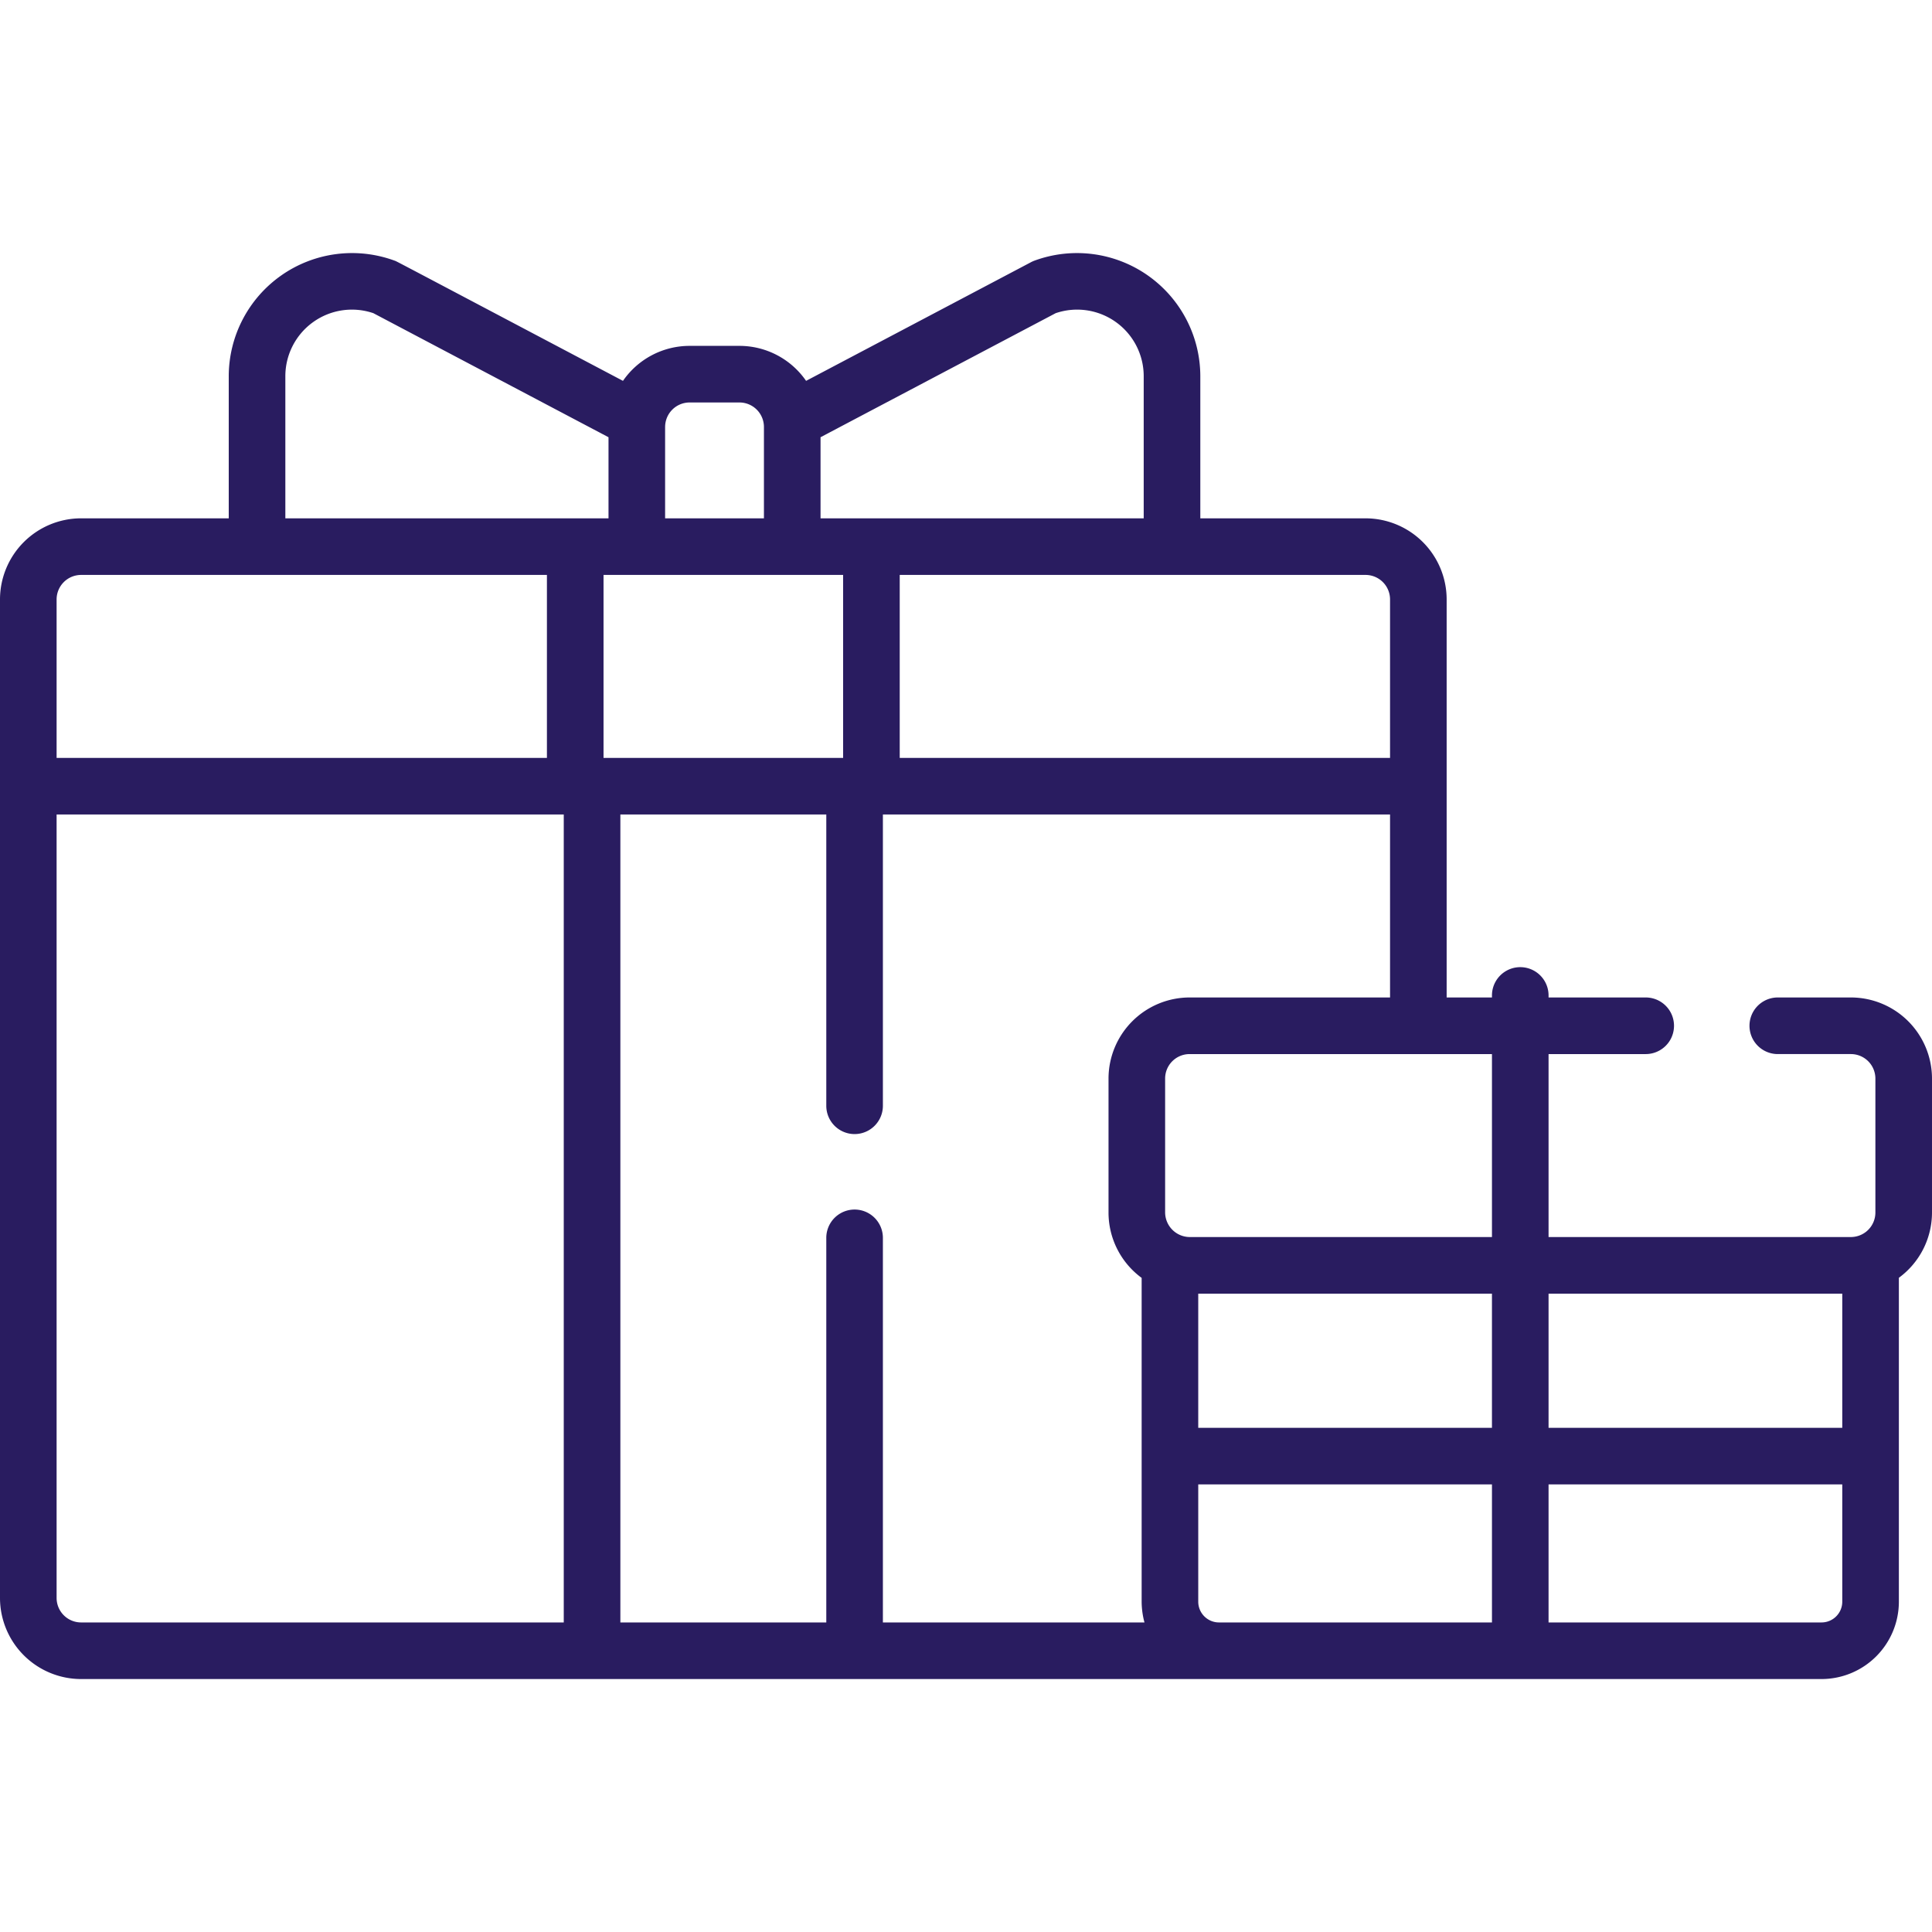 <?xml version="1.0" encoding="UTF-8"?> <svg xmlns="http://www.w3.org/2000/svg" id="b1a6ef0a-d3fb-4651-b25d-223626fe7729" data-name="Layer 1" viewBox="0 0 512 512"><defs><style> .f2580963-85f9-4dae-b5f0-42a7b9038bfa { fill: #291c60; } </style></defs><path class="f2580963-85f9-4dae-b5f0-42a7b9038bfa" d="M490.511,264.34h-19.378a7.5,7.5,0,1,0,0,15h19.377a6.495,6.495,0,0,1,6.488,6.488v35.511a6.502,6.502,0,0,1-6.487,6.488h-80.126v-48.486h25.746a7.5,7.5,0,0,0,0-15h-25.746v-.535a7.5,7.5,0,0,0-15,0v.535h-12.007v-105.488a21.513,21.513,0,0,0-21.489-21.489h-43.793V99.721a32.681,32.681,0,0,0-43.943-30.65,7.38,7.38,0,0,0-.909.405l-59.623,31.456a21.473,21.473,0,0,0-17.657-9.273h-13.213a21.471,21.471,0,0,0-17.657,9.273c-63.752-33.634-59.807-31.595-60.532-31.861a32.679,32.679,0,0,0-43.942,30.65v37.641h-39.13a21.514,21.514,0,0,0-21.49,21.489v264.625a21.513,21.513,0,0,0,21.489,21.489h461.235a20.52,20.52,0,0,0,20.497-20.497v-85.842a21.452,21.452,0,0,0,8.778-17.287v-35.511A21.513,21.513,0,0,0,490.511,264.34Zm-128.623-111.978a6.495,6.495,0,0,1,6.488,6.488v42h-129.94v-48.488Zm-144.436-36.492,62.313-32.875a17.644,17.644,0,0,1,23.329,16.725v37.641h-85.642Zm-41.19-2.723h.001a6.495,6.495,0,0,1,6.488-6.488h13.212a6.495,6.495,0,0,1,6.488,6.488v24.213h-26.19v-24.213Zm-100.642-13.426a17.643,17.643,0,0,1,23.329-16.725l62.313,32.875v21.491c-9.304-.001-76.507-.001-85.642-.001Zm-60.619,59.13a6.495,6.495,0,0,1,6.488-6.488h123.451v48.488H15.001Zm134.401,271.114H21.489a6.495,6.495,0,0,1-6.488-6.488v-207.625h134.401v214.113Zm10.541-277.603h63.493v48.488h-63.493Zm74.033,277.604h0v-101.923a7.5,7.5,0,1,0-15,0v101.922h-54.572v-214.113h54.572v77.19a7.5,7.5,0,0,0,15,0v-77.19h134.401v48.488h-53.118a21.513,21.513,0,0,0-21.489,21.489v35.511a21.482,21.482,0,0,0,8.778,17.314v85.815a21.526,21.526,0,0,0,.748,5.496h-69.32Zm161.408-.001h-72.34a5.502,5.502,0,0,1-5.496-5.496v-31.083h77.837v36.579Zm0-51.579h-77.837v-35.556h77.837Zm0-50.557h-80.126a6.563,6.563,0,0,1-6.488-6.488v-35.511a6.484,6.484,0,0,1,6.488-6.488h80.126v48.487Zm15.001,15h77.836v35.556h-77.836Zm72.339,87.136h-72.339v-36.579h77.836v31.083h0A5.503,5.503,0,0,1,482.724,429.965Z"></path></svg> 